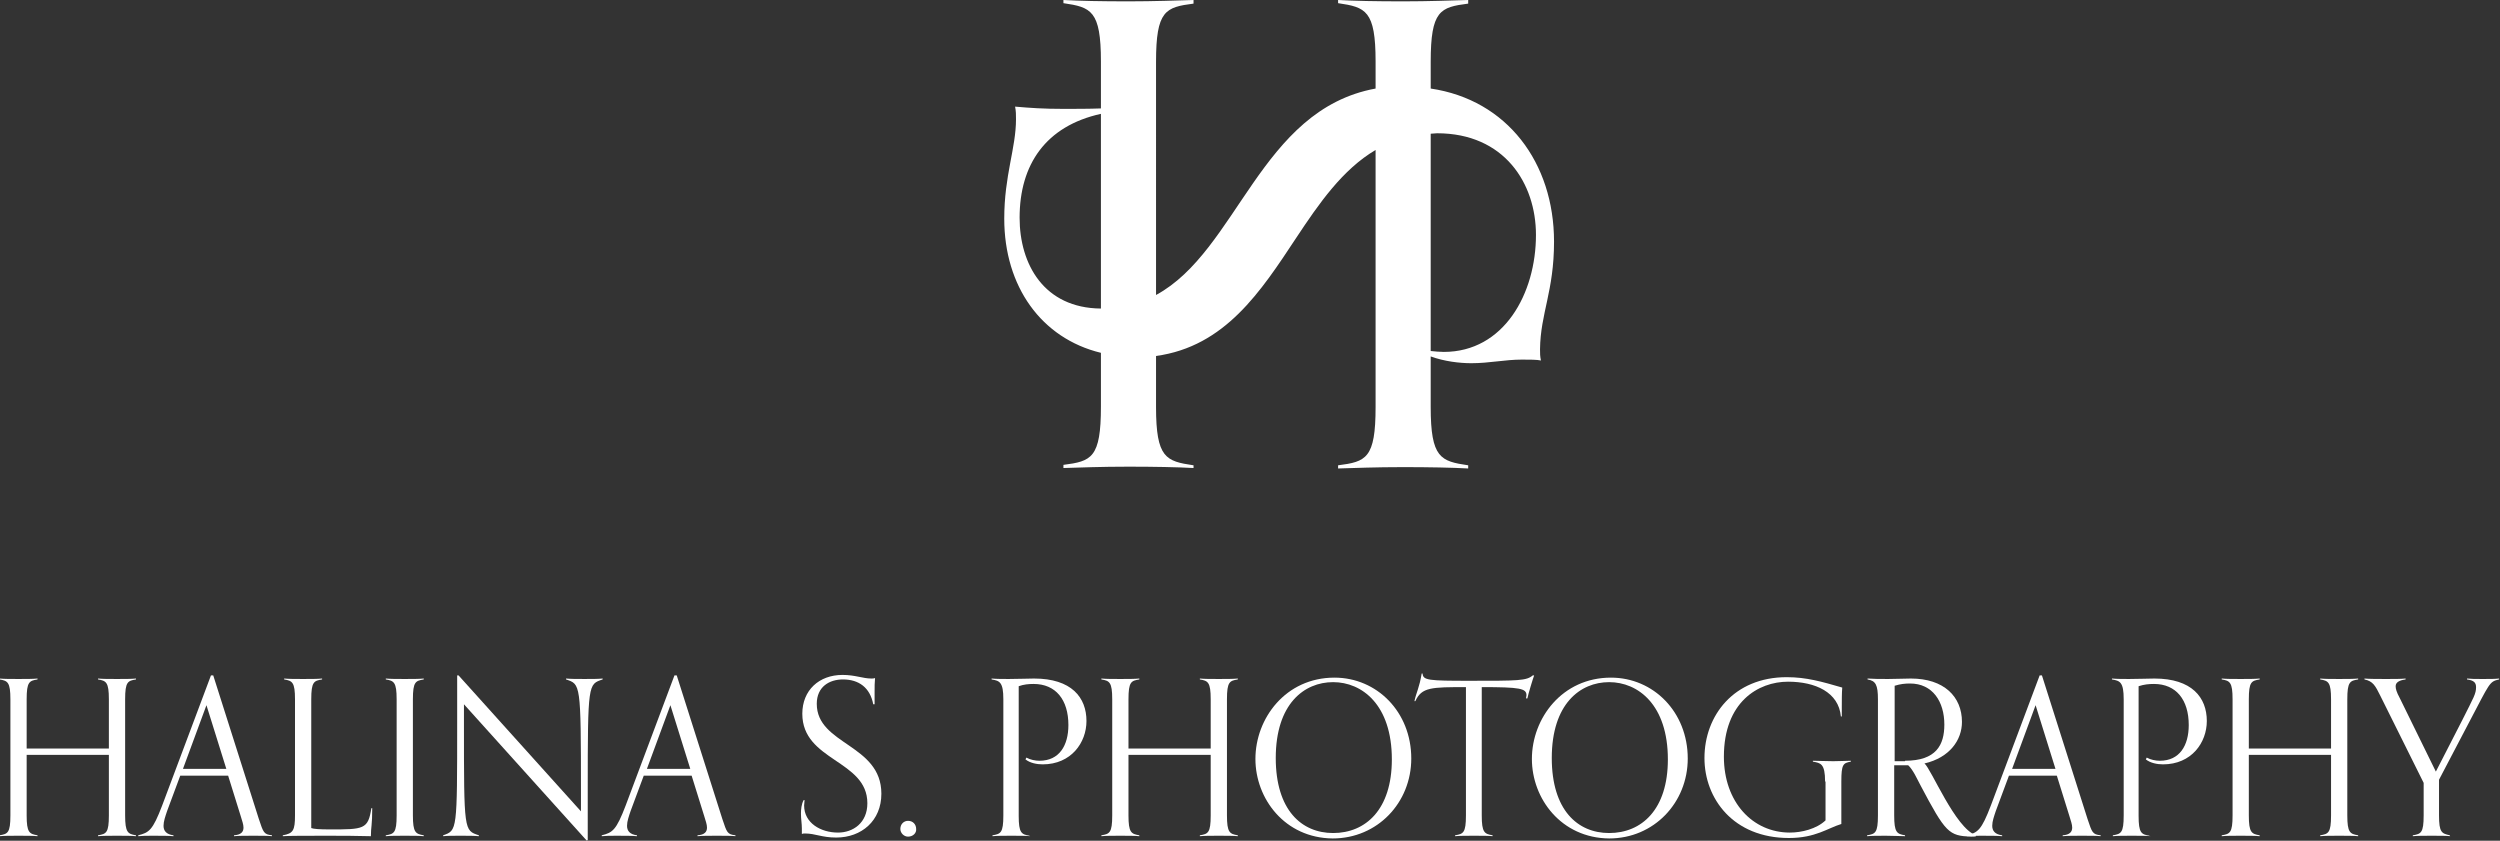 <?xml version="1.0" encoding="utf-8"?>
<!-- Generator: Adobe Illustrator 24.1.2, SVG Export Plug-In . SVG Version: 6.00 Build 0)  -->
<svg version="1.1" id="Ebene_1" xmlns="http://www.w3.org/2000/svg" xmlns:xlink="http://www.w3.org/1999/xlink" x="0px" y="0px"
	 viewBox="0 0 553.4 186.1" style="enable-background:new 0 0 553.4 186.1;" xml:space="preserve">
<rect x="0" y="0" width="553.4" height="186.1" fill="#333333" stroke="none"/>
<style type="text/css">
	.st0{fill:#FFFFFF;}
</style>
<g>
	<path class="st0" d="M30.1,185.1c-1-0.1-2.5-0.1-4.2-0.1c-1.8,0-3.1,0-4.2,0.1v-0.2c1.8-0.3,2.4-0.5,2.4-4.4v-13.4
		c-3.2,0-6.3,0-9.4,0c-3,0-5.9,0-8.8,0v13.4c0,3.8,0.6,4.1,2.4,4.4v0.2c-1-0.1-2.5-0.1-4.2-0.1c-1.8,0-3.1,0-4.2,0.1v-0.2
		c1.8-0.3,2.4-0.5,2.4-4.4v-25.7c0-3.8-0.6-4.1-2.4-4.4v-0.2c1.1,0.1,2.4,0.1,4.2,0.1c1.6,0,3.2,0,4.2-0.1v0.2
		c-1.8,0.3-2.4,0.5-2.4,4.4v10.9c2.9,0,5.8,0,8.8,0c3.1,0,6.3,0,9.4,0v-10.9c0-3.8-0.6-4.1-2.4-4.4v-0.2c1.1,0.1,2.4,0.1,4.2,0.1
		c1.6,0,3.2,0,4.2-0.1v0.2c-1.8,0.3-2.4,0.5-2.4,4.4v25.7c0,3.8,0.6,4.1,2.4,4.4V185.1z"/>
	<path class="st0" d="M45.7,156.1l-5.2,14.1c1.5,0,3,0,4.5,0h5.1L45.7,156.1z M60.3,185.1c-1-0.1-2.5-0.1-4.2-0.1
		c-1.8,0-3.2,0-4.3,0.1v-0.2c1.6-0.1,2.1-0.8,2.1-1.7c0-0.7-0.3-1.5-0.6-2.5l-2.8-9H45c-1.7,0-3.4,0-5.1,0l-2.9,7.8
		c-0.4,1.2-0.8,2.3-0.8,3.3c0,1.1,0.6,1.9,2.2,2.1v0.2c-1.1-0.1-2.7-0.1-4.5-0.1c-1.6,0-2.2,0-3.3,0.1v-0.2c2.4-0.6,3.2-1.1,5.3-6.6
		l10.8-28.8h0.5l10.1,31.8c1,3,1.1,3.4,2.9,3.6V185.1z"/>
	<path class="st0" d="M82.4,178.8c0,4-0.3,4.2-0.3,6.3c-4.5-0.1-5.4-0.1-9.9-0.1c-3.6,0-8.6,0-9.6,0.1v-0.2c2.3-0.4,2.7-1.1,2.7-4.4
		v-25.7c0-3.8-0.6-4.1-2.4-4.4v-0.2c1.1,0.1,2.4,0.1,4.2,0.1c1.6,0,3.2,0,4.2-0.1v0.2c-1.8,0.3-2.4,0.5-2.4,4.4v28.5
		c0.5,0.2,1.8,0.3,4.1,0.3c7.5,0,8.5,0,9.2-4.7H82.4z"/>
	<path class="st0" d="M93.8,185.1c-1-0.1-2.5-0.1-4.2-0.1c-1.8,0-3.1,0-4.2,0.1v-0.2c1.8-0.3,2.4-0.5,2.4-4.4v-25.7
		c0-3.8-0.6-4.1-2.4-4.4v-0.2c1.1,0.1,2.4,0.1,4.2,0.1c1.6,0,3.2,0,4.2-0.1v0.2c-1.8,0.3-2.4,0.5-2.4,4.4v25.7
		c0,3.8,0.6,4.1,2.4,4.4V185.1z"/>
	<path class="st0" d="M129.9,186.1l-27.2-30.2v4.3c0,23.9,0,23.6,3.3,24.7v0.2c-1.1-0.1-2.3-0.1-4.1-0.1c-1.6,0-2.8,0-3.8,0.1v-0.2
		c3.1-1.1,3.1-0.9,3.1-24.8v-10.6h0.3l27.1,30.1v-4.3c0-24.2-0.1-23.8-3.3-24.9v-0.2c1.1,0.1,2.3,0.1,4.1,0.1c1.6,0,3,0,4-0.1v0.2
		c-3.2,1.1-3.3,0.7-3.3,24.6v11H129.9z"/>
	<path class="st0" d="M148.4,156.1l-5.2,14.1c1.5,0,3,0,4.5,0h5.1L148.4,156.1z M162.9,185.1c-1-0.1-2.5-0.1-4.2-0.1
		c-1.8,0-3.2,0-4.3,0.1v-0.2c1.6-0.1,2.1-0.8,2.1-1.7c0-0.7-0.3-1.5-0.6-2.5l-2.8-9h-5.5c-1.7,0-3.4,0-5.1,0l-2.9,7.8
		c-0.4,1.2-0.8,2.3-0.8,3.3c0,1.1,0.6,1.9,2.2,2.1v0.2c-1.1-0.1-2.7-0.1-4.5-0.1c-1.6,0-2.2,0-3.3,0.1v-0.2c2.4-0.6,3.2-1.1,5.3-6.6
		l10.8-28.8h0.5l10.1,31.8c1,3,1.1,3.4,2.9,3.6V185.1z"/>
	<path class="st0" d="M178.1,177.1c0,0.4-0.1,0.8-0.1,1.2c0,3.9,3.7,6,7.5,6c3.3,0,6.5-2.1,6.5-6.5c0-9.6-14.4-9.3-14.4-19.8
		c0-5.2,3.7-8.6,8.9-8.6c2.8,0,4.5,0.8,6.4,0.8c0.3,0,0.5,0,0.8-0.1c-0.1,1-0.1,1.9-0.1,3.2c0,0.7,0,1.9,0,2.6h-0.3
		c-0.7-3.7-3.2-5.5-6.7-5.5c-3,0-5.8,1.6-5.8,5.4c0,9.1,14.3,8.9,14.3,19.9c0,6-4.4,9.7-10,9.7c-3.2,0-4.6-0.9-6.9-0.9
		c-0.3,0-0.4,0-0.7,0.1c0-0.2,0-0.8,0-1.2c0-1.1-0.2-2.1-0.2-3.3c0-0.9,0.1-2.1,0.6-3H178.1z"/>
	<path class="st0" d="M201,185.2c-0.9,0-1.7-0.8-1.7-1.7c0-1.1,0.8-1.8,1.7-1.8c1.1,0,1.8,0.8,1.8,1.8
		C202.9,184.4,202.1,185.2,201,185.2"/>
	<path class="st0" d="M228.1,185.1c-1-0.1-2.5-0.1-4.2-0.1c-1.8,0-3.1,0-4.2,0.1v-0.2c1.8-0.3,2.4-0.5,2.4-4.4v-25.7
		c0-3.8-0.8-4.1-2.6-4.4v-0.2c1.1,0.1,2.5,0.1,3.8,0.1c2.6,0,3.8-0.1,5.6-0.1c8.3,0,11.6,4.2,11.6,9.4c0,4.8-3.4,9.6-9.7,9.6
		c-1.3,0-2.8-0.3-3.8-1.1l0.2-0.4c0.9,0.5,2,0.7,2.9,0.7c4.4,0,6.4-3.4,6.4-7.9c0-5.6-2.8-9.1-7.7-9.1c-1.1,0-2.2,0.1-3.3,0.5v28.7
		c0,3.8,0.6,4.1,2.4,4.4V185.1z"/>
	<path class="st0" d="M274,185.1c-1-0.1-2.5-0.1-4.2-0.1c-1.8,0-3.1,0-4.2,0.1v-0.2c1.8-0.3,2.4-0.5,2.4-4.4v-13.4
		c-3.2,0-6.3,0-9.4,0c-3,0-5.9,0-8.8,0v13.4c0,3.8,0.6,4.1,2.4,4.4v0.2c-1-0.1-2.5-0.1-4.2-0.1c-1.8,0-3.1,0-4.2,0.1v-0.2
		c1.8-0.3,2.4-0.5,2.4-4.4v-25.7c0-3.8-0.6-4.1-2.4-4.4v-0.2c1.1,0.1,2.4,0.1,4.2,0.1c1.6,0,3.2,0,4.2-0.1v0.2
		c-1.8,0.3-2.4,0.5-2.4,4.4v10.9c2.9,0,5.8,0,8.8,0c3.1,0,6.3,0,9.4,0v-10.9c0-3.8-0.6-4.1-2.4-4.4v-0.2c1.1,0.1,2.4,0.1,4.2,0.1
		c1.6,0,3.2,0,4.2-0.1v0.2c-1.8,0.3-2.4,0.5-2.4,4.4v25.7c0,3.8,0.6,4.1,2.4,4.4V185.1z"/>
	<path class="st0" d="M308.1,168.1c0-12.1-6.6-17.1-13-17.1c-6.4,0-12.7,4.8-12.7,16.8c0,11.5,5.7,16.6,12.7,16.6
		C302.3,184.4,308.1,179.2,308.1,168.1 M277.9,168c0-9,6.7-18,17.5-18c9.4,0,17,7.6,17,17.9c0,9.8-7.5,17.7-17.4,17.7
		C284.4,185.5,277.9,176.8,277.9,168"/>
	<path class="st0" d="M330.5,185.1c-1-0.1-2.5-0.1-4.2-0.1c-1.8,0-3.1,0-4.2,0.1v-0.2c1.8-0.3,2.4-0.5,2.4-4.4v-28.4
		c-7.6,0-9.8,0-11.2,3.1h-0.2c0.4-1.9,1.1-3,1.6-6.1h0.2c0.1,1.5,1.3,1.6,10.4,1.6c10.8,0,12.6,0,14-1.2h0.3
		c-0.3,0.8-1.3,4.1-1.5,5.1h-0.3c0-0.2,0.1-0.5,0.1-0.7c0-1.5-1.4-1.8-9.9-1.8v28.4c0,3.8,0.6,4.1,2.4,4.4V185.1z"/>
	<path class="st0" d="M369.2,168.1c0-12.1-6.6-17.1-13-17.1c-6.4,0-12.7,4.8-12.7,16.8c0,11.5,5.7,16.6,12.7,16.6
		C363.4,184.4,369.2,179.2,369.2,168.1 M339.1,168c0-9,6.7-18,17.5-18c9.4,0,17,7.6,17,17.9c0,9.8-7.5,17.7-17.4,17.7
		C345.6,185.5,339.1,176.8,339.1,168"/>
	<path class="st0" d="M404,173c0-4-1-4.1-2.7-4.4v-0.2c1.1,0,2.7,0.1,4.5,0.1c1.6,0,2.9-0.1,3.9-0.1v0.2c-1.7,0.3-2.1,0.6-2.1,4.4
		v9.4c-3,0.9-5.7,3.1-11.6,3.1c-12.3,0-18.7-8.7-18.7-17.7c0-9.4,6.5-17.9,18.2-17.9c4.4,0,7.8,1,12.3,2.3c-0.1,1.1-0.1,3-0.1,4.5
		c0,0.8,0,1.5,0,1.9h-0.2c-0.5-5.4-5.7-7.7-11.7-7.7c-6.6,0-14.2,4.5-14.2,16.6c0,10.1,6.4,16.8,14.6,16.8c2.6,0,5.9-0.8,7.9-2.7
		V173z"/>
	<path class="st0" d="M421.7,168.4c6.9,0,8.7-3.5,8.7-8c0-5.1-2.6-9.1-7.6-9.1c-1.1,0-2.1,0.1-3.4,0.5v16.7H421.7z M437.5,185.1
		c-0.4,0.1-0.6,0.1-1.2,0.1c-4.9-0.2-5.6-0.8-11.2-11.4c-0.6-1.1-1.6-3.4-2.7-4.4h-3.1v11.1c0,3.8,0.6,4.1,2.4,4.4v0.2
		c-1,0-2.5-0.1-4.2-0.1c-1.8,0-3.1,0-4.2,0.1v-0.2c1.8-0.3,2.4-0.5,2.4-4.4v-25.7c0-3.2-0.5-4.1-2.3-4.4v-0.2
		c1.6,0.1,2.5,0.1,4.6,0.1c1.4,0,3.9-0.1,5-0.1c7.3,0,11.3,4,11.3,9.6c0,4-2.7,7.9-8.3,9.2c1.5,1.2,6.8,14.3,11.4,15.9V185.1z"/>
	<path class="st0" d="M450.6,156.1l-5.2,14.1c1.5,0,3,0,4.5,0h5.1L450.6,156.1z M465.1,185.1c-1-0.1-2.5-0.1-4.2-0.1
		c-1.8,0-3.2,0-4.3,0.1v-0.2c1.6-0.1,2.1-0.8,2.1-1.7c0-0.7-0.3-1.5-0.6-2.5l-2.8-9h-5.5c-1.7,0-3.4,0-5.1,0l-2.9,7.8
		c-0.4,1.2-0.8,2.3-0.8,3.3c0,1.1,0.6,1.9,2.2,2.1v0.2c-1.1-0.1-2.7-0.1-4.5-0.1c-1.6,0-2.2,0-3.3,0.1v-0.2c2.4-0.6,3.2-1.1,5.3-6.6
		l10.8-28.8h0.5l10.1,31.8c1,3,1.1,3.4,2.9,3.6V185.1z"/>
	<path class="st0" d="M476.1,185.1c-1-0.1-2.5-0.1-4.2-0.1c-1.8,0-3.1,0-4.2,0.1v-0.2c1.8-0.3,2.4-0.5,2.4-4.4v-25.7
		c0-3.8-0.8-4.1-2.6-4.4v-0.2c1.1,0.1,2.5,0.1,3.8,0.1c2.6,0,3.8-0.1,5.6-0.1c8.3,0,11.6,4.2,11.6,9.4c0,4.8-3.4,9.6-9.7,9.6
		c-1.3,0-2.8-0.3-3.8-1.1l0.2-0.4c0.9,0.5,2,0.7,2.9,0.7c4.4,0,6.4-3.4,6.4-7.9c0-5.6-2.8-9.1-7.7-9.1c-1.1,0-2.2,0.1-3.4,0.5v28.7
		c0,3.8,0.6,4.1,2.4,4.4V185.1z"/>
	<path class="st0" d="M522,185.1c-1-0.1-2.5-0.1-4.2-0.1c-1.8,0-3.1,0-4.2,0.1v-0.2c1.8-0.3,2.4-0.5,2.4-4.4v-13.4
		c-3.2,0-6.3,0-9.4,0c-3,0-5.9,0-8.8,0v13.4c0,3.8,0.6,4.1,2.4,4.4v0.2c-1-0.1-2.5-0.1-4.2-0.1c-1.8,0-3.1,0-4.2,0.1v-0.2
		c1.8-0.3,2.4-0.5,2.4-4.4v-25.7c0-3.8-0.6-4.1-2.4-4.4v-0.2c1.1,0.1,2.4,0.1,4.2,0.1c1.6,0,3.2,0,4.2-0.1v0.2
		c-1.8,0.3-2.4,0.5-2.4,4.4v10.9c2.9,0,5.8,0,8.8,0c3.1,0,6.3,0,9.4,0v-10.9c0-3.8-0.6-4.1-2.4-4.4v-0.2c1.1,0.1,2.4,0.1,4.2,0.1
		c1.6,0,3.2,0,4.2-0.1v0.2c-1.8,0.3-2.4,0.5-2.4,4.4v25.7c0,3.8,0.6,4.1,2.4,4.4V185.1z"/>
	<path class="st0" d="M542.5,185.1c-1-0.1-2.5-0.1-4.2-0.1c-1.8,0-3.1,0-4.2,0.1v-0.2c1.8-0.3,2.4-0.5,2.4-4.4v-7.2l-9.6-19.3
		c-1.1-2.2-1.6-3.2-3.5-3.6v-0.2c1,0.1,3.2,0.1,4.8,0.1c1.8,0,3.2,0,4.3-0.1v0.2c-1.5,0.2-2.2,0.7-2.2,1.5c0,0.6,0.2,1.3,0.9,2.6
		l8,16.3l5.9-11.5c2.5-5,3-5.7,3-7.2c0-1-0.5-1.5-2-1.7v-0.2c1.1,0.1,1.7,0.1,3.5,0.1c1.6,0,2.6,0,3.6-0.1v0.2
		c-2.2,0.5-2,0.7-6.7,9.6l-6.6,12.6v7.9c0,3.8,0.6,4,2.4,4.4V185.1z"/>
	<path class="st0" d="M319.6,77.9c-0.9,0-1.9-0.1-2.9-0.2V29.6c0.5,0,0.9-0.1,1.4-0.1C333,29.5,340,40.6,340,52
		C340,65,332.9,77.9,319.6,77.9 M225.7,48.2c0-11.8,5.8-20.3,18-23v43.1C231.1,68.2,225.7,58.5,225.7,48.2 M344,53.5
		c0-17.5-10.4-31.4-27.3-33.9v-5.9c0-11.4,2.1-12.1,8.3-12.9V0c-3.5,0.1-8.8,0.3-14.4,0.3c-6.1,0-10.7-0.1-14.4-0.3v0.7
		c6.1,0.9,8.3,1.6,8.3,12.9v6c-25.6,4.7-30.5,35.9-48.6,45.7v-15v-4.4V13.7c0-11.4,2.1-12.1,8.3-12.9V0c-3.5,0.1-8.8,0.3-14.4,0.3
		c-6.1,0-10.7-0.1-14.4-0.3v0.7c6.1,0.9,8.3,1.6,8.3,12.9v10.4c-2.5,0.1-6,0.1-8.3,0.1c-4.4,0-7.3-0.2-10.7-0.5
		c0.2,1,0.2,1.8,0.2,2.8c0,6.4-2.6,12.4-2.6,22c0,15,8.2,26.5,21.4,29.7v11.9c0,11.4-2.1,12.1-8.3,12.9v0.7
		c3.6-0.1,8.3-0.3,14.4-0.3c5.6,0,10.9,0.1,14.4,0.3V103c-6.1-0.9-8.3-1.6-8.3-12.9V78.8c15.3-2.1,23.2-14.3,31-26.1
		c5.1-7.7,10.3-15.2,17.6-19.5v12.8v4.4v39.7c0,11.4-2.1,12.1-8.3,12.9v0.7c3.6-0.1,8.3-0.3,14.4-0.3c5.6,0,10.9,0.1,14.4,0.3V103
		c-6.1-0.9-8.3-1.6-8.3-12.9V78.9c3,1.1,6.4,1.5,9,1.5c4,0,7.4-0.8,11.2-0.8c1.5,0,3.4,0,4.2,0.2c-0.2-1-0.2-1.5-0.2-2.5
		C341,69.3,344,64.5,344,53.5"/>
</g>
</svg>
